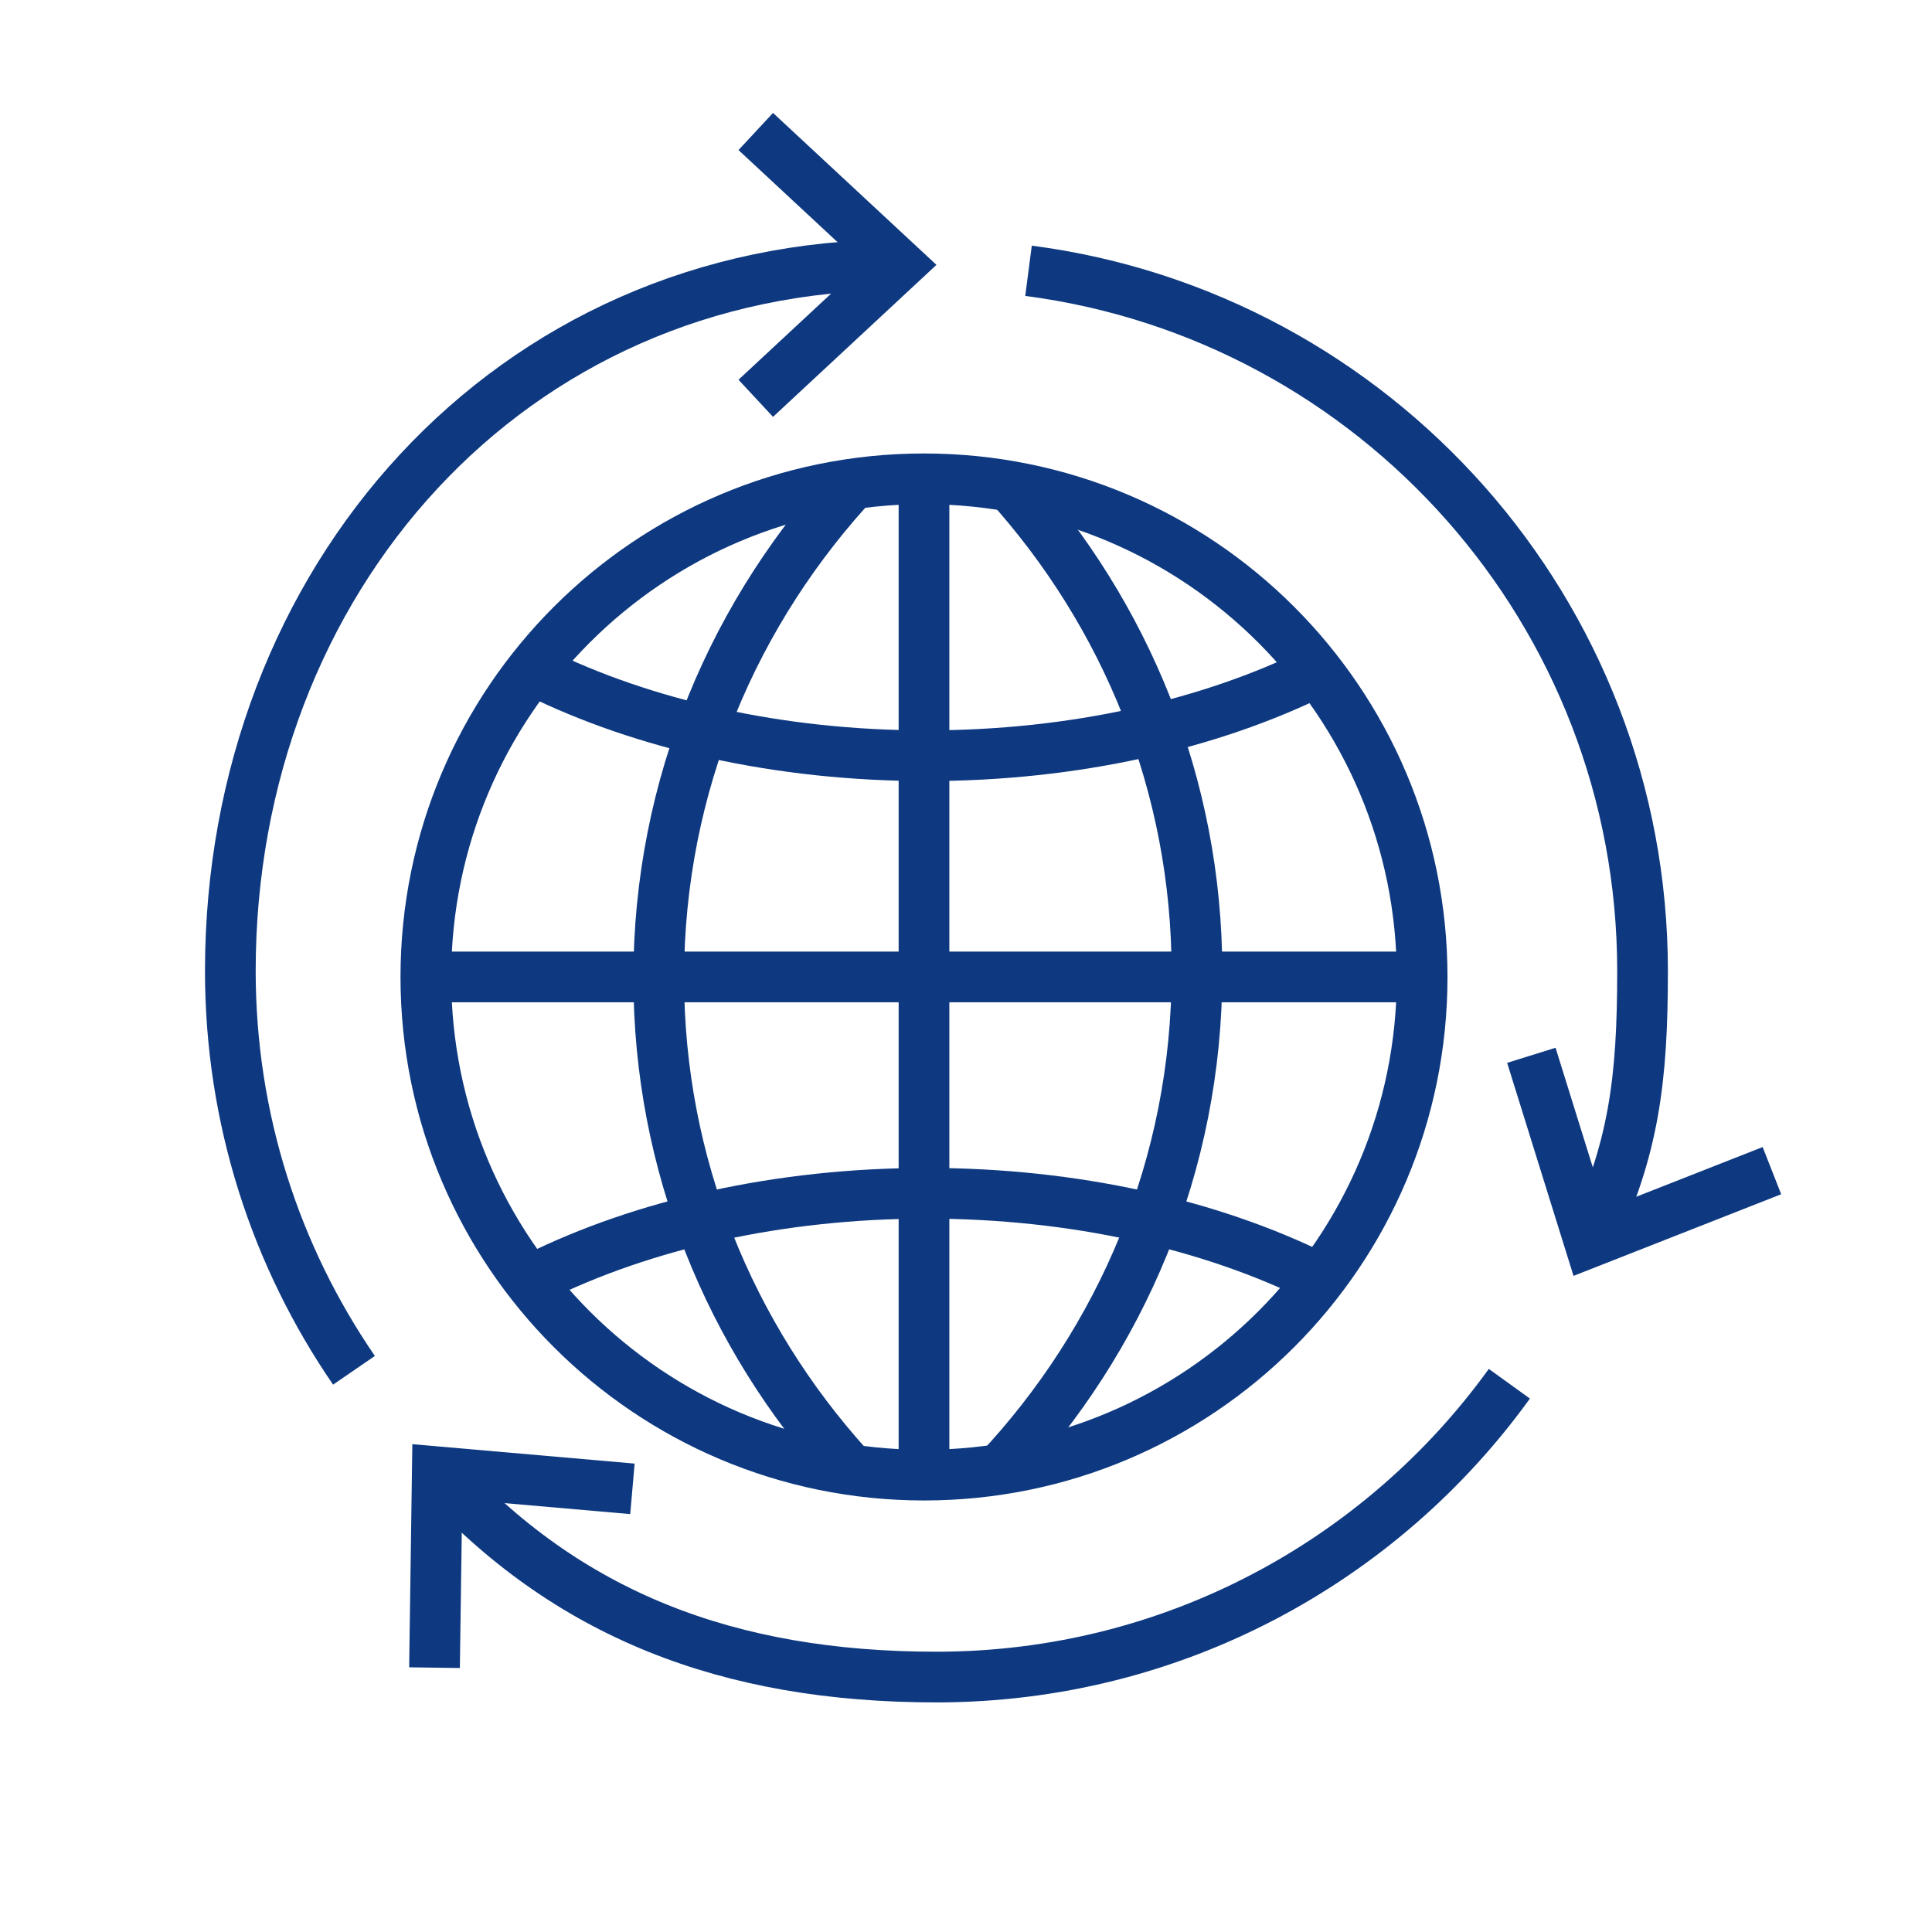 <?xml version="1.0" encoding="UTF-8"?>
<!DOCTYPE svg PUBLIC "-//W3C//DTD SVG 1.0//EN" "http://www.w3.org/TR/2001/REC-SVG-20010904/DTD/svg10.dtd">
<!-- Creator: CorelDRAW 2019 (64-Bit) -->
<svg xmlns="http://www.w3.org/2000/svg" xml:space="preserve" width="50mm" height="50mm" version="1.0" style="shape-rendering:geometricPrecision; text-rendering:geometricPrecision; image-rendering:optimizeQuality; fill-rule:evenodd; clip-rule:evenodd"
viewBox="0 0 50 50"
 xmlns:xlink="http://www.w3.org/1999/xlink"
 xmlns:xodm="http://www.corel.com/coreldraw/odm/2003">
 <defs>
  <style type="text/css">
   <![CDATA[
    .str0 {stroke:#0E3980;stroke-width:1.312;stroke-miterlimit:4}
    .fil0 {fill:none;fill-rule:nonzero}
   ]]>
  </style>
 </defs>
 <g id="Layer_x0020_1">
  <path class="fil0 str0" d="M23.913 38.176c7.12,0 12.892,-5.772 12.892,-12.892 0,-7.12 -5.772,-12.892 -12.892,-12.892 -7.12,0 -12.892,5.772 -12.892,12.892 0,7.12 5.772,12.892 12.892,12.892z"/>
  <path class="fil0 str0" d="M10.925 25.283l25.977 0"/>
  <path class="fil0 str0" d="M13.902 17.395c2.747,1.353 6.254,2.163 10.075,2.163 3.838,0 7.359,-0.818 10.111,-2.181"/>
  <path class="fil0 str0" d="M22.208 12.373c-3.206,3.413 -5.16,7.951 -5.16,12.932 0,4.843 1.848,9.268 4.899,12.647"/>
  <path class="fil0 str0" d="M25.817 38.089c3.206,-3.413 5.16,-7.951 5.16,-12.932 0,-4.844 -1.848,-9.268 -4.899,-12.647"/>
  <path class="fil0 str0" d="M23.913 12.345l0 26.033"/>
  <path class="fil0 str0" d="M34.062 33.045c-2.747,-1.353 -6.254,-2.163 -10.075,-2.163 -3.838,0 -7.359,0.818 -10.111,2.181"/>
  <path class="fil0 str0" d="M23.272 6.855c-10.093,0 -17.311,8.181 -17.311,18.274 0,3.836 1.181,7.394 3.2,10.334"/>
  <path class="fil0 str0" d="M19.559 3.403l3.713 3.452 -3.713 3.453"/>
  <path class="fil0 str0" d="M41.139 32.151c1.145,-2.389 1.37,-4.195 1.37,-7.022 0,-9.285 -6.925,-16.953 -15.891,-18.121"/>
  <path class="fil0 str0" d="M45.857 30.296l-4.718 1.855 -1.508 -4.84"/>
  <path class="fil0 str0" d="M11.317 38.09c3.344,3.701 7.537,5.312 12.918,5.312 6.103,0 11.509,-2.992 14.827,-7.591"/>
  <path class="fil0 str0" d="M11.245 43.159l0.072 -5.069 5.05 0.441"/>
 </g>
</svg>
